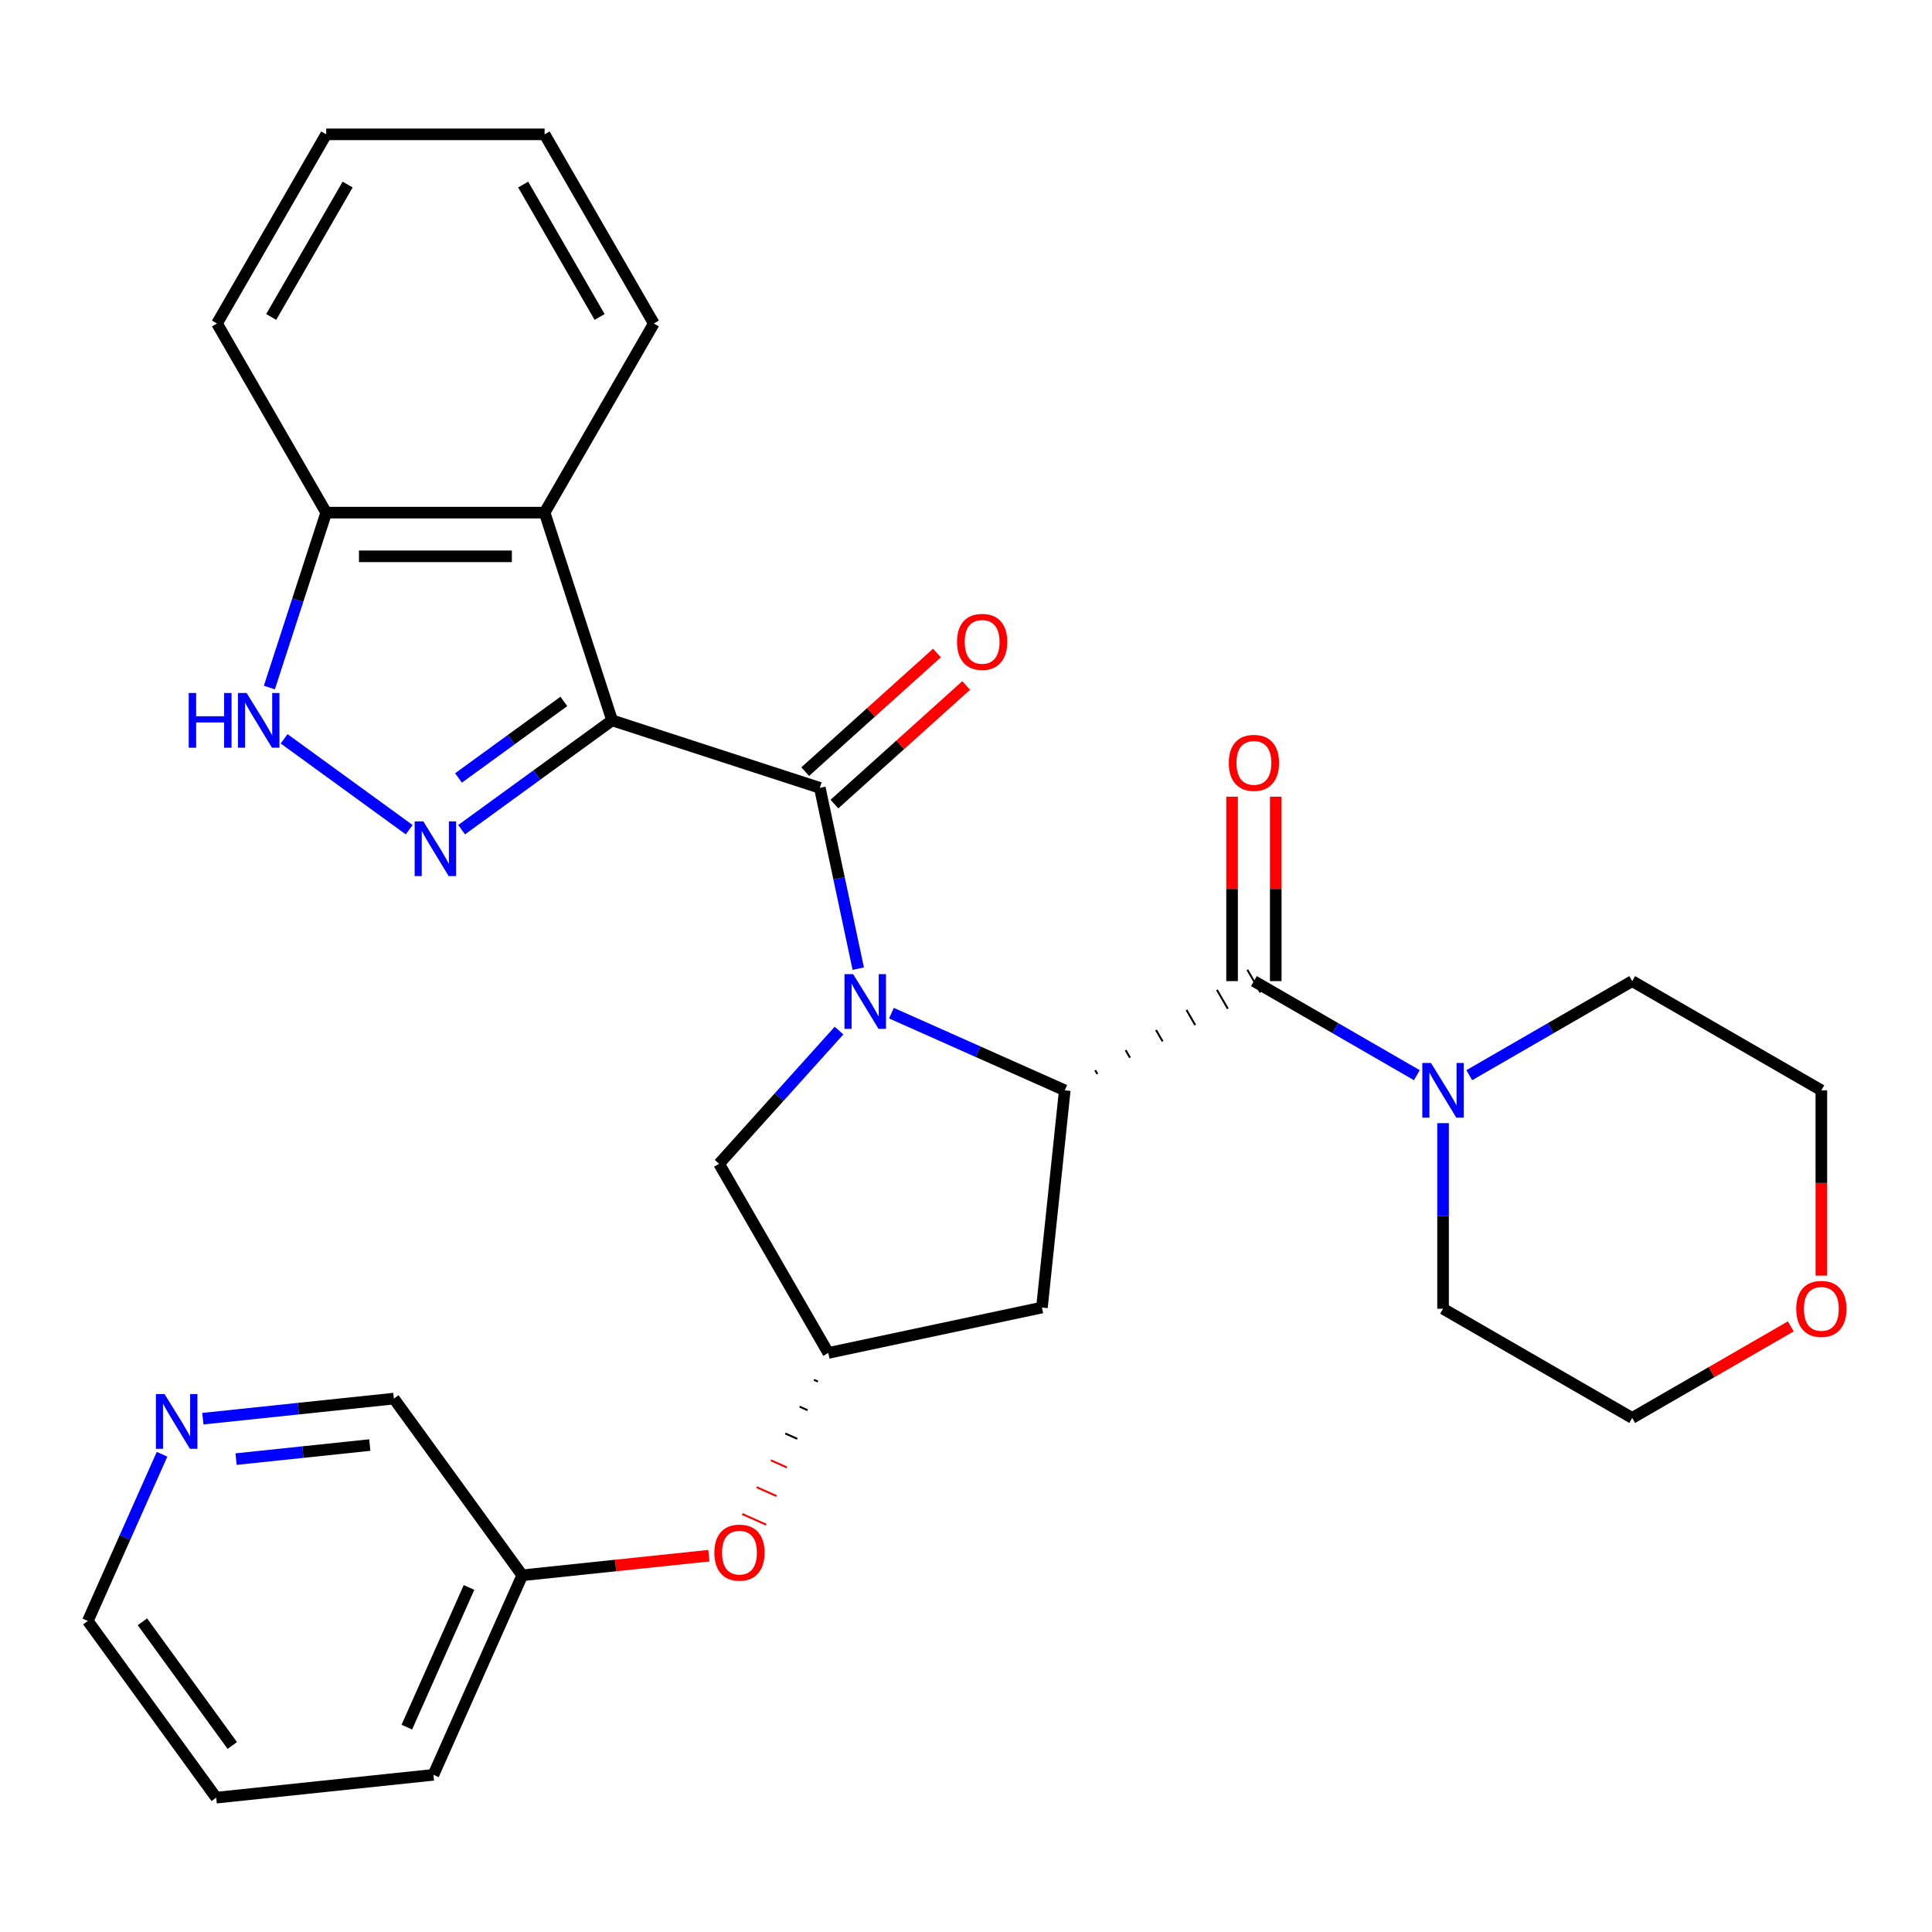 <?xml version='1.0' encoding='iso-8859-1'?>
<svg version='1.1' baseProfile='full'
              xmlns='http://www.w3.org/2000/svg'
                      xmlns:rdkit='http://www.rdkit.org/xml'
                      xmlns:xlink='http://www.w3.org/1999/xlink'
                  xml:space='preserve'
width='1000px' height='1000px' viewBox='0 0 1000 1000'>
<!-- END OF HEADER -->
<rect style='opacity:1.0;fill:#FFFFFF;stroke:none' width='1000' height='1000' x='0' y='0'> </rect>
<path class='bond-1' d='M 316.823,372.856 L 424.339,407.79' style='fill:none;fill-rule:evenodd;stroke:#000000;stroke-width:6px;stroke-linecap:butt;stroke-linejoin:miter;stroke-opacity:1' />
<path class='bond-2' d='M 316.823,372.856 L 277.877,401.152' style='fill:none;fill-rule:evenodd;stroke:#000000;stroke-width:6px;stroke-linecap:butt;stroke-linejoin:miter;stroke-opacity:1' />
<path class='bond-2' d='M 277.877,401.152 L 238.931,429.448' style='fill:none;fill-rule:evenodd;stroke:#0000FF;stroke-width:6px;stroke-linecap:butt;stroke-linejoin:miter;stroke-opacity:1' />
<path class='bond-2' d='M 291.85,363.053 L 264.588,382.86' style='fill:none;fill-rule:evenodd;stroke:#000000;stroke-width:6px;stroke-linecap:butt;stroke-linejoin:miter;stroke-opacity:1' />
<path class='bond-2' d='M 264.588,382.86 L 237.326,402.667' style='fill:none;fill-rule:evenodd;stroke:#0000FF;stroke-width:6px;stroke-linecap:butt;stroke-linejoin:miter;stroke-opacity:1' />
<path class='bond-5' d='M 316.823,372.856 L 281.889,265.34' style='fill:none;fill-rule:evenodd;stroke:#000000;stroke-width:6px;stroke-linecap:butt;stroke-linejoin:miter;stroke-opacity:1' />
<path class='bond-0' d='M 444.232,501.382 L 434.286,454.586' style='fill:none;fill-rule:evenodd;stroke:#0000FF;stroke-width:6px;stroke-linecap:butt;stroke-linejoin:miter;stroke-opacity:1' />
<path class='bond-0' d='M 434.286,454.586 L 424.339,407.79' style='fill:none;fill-rule:evenodd;stroke:#000000;stroke-width:6px;stroke-linecap:butt;stroke-linejoin:miter;stroke-opacity:1' />
<path class='bond-3' d='M 461.409,524.408 L 506.264,544.378' style='fill:none;fill-rule:evenodd;stroke:#0000FF;stroke-width:6px;stroke-linecap:butt;stroke-linejoin:miter;stroke-opacity:1' />
<path class='bond-3' d='M 506.264,544.378 L 551.118,564.349' style='fill:none;fill-rule:evenodd;stroke:#000000;stroke-width:6px;stroke-linecap:butt;stroke-linejoin:miter;stroke-opacity:1' />
<path class='bond-9' d='M 434.277,533.435 L 403.238,567.907' style='fill:none;fill-rule:evenodd;stroke:#0000FF;stroke-width:6px;stroke-linecap:butt;stroke-linejoin:miter;stroke-opacity:1' />
<path class='bond-9' d='M 403.238,567.907 L 372.199,602.379' style='fill:none;fill-rule:evenodd;stroke:#000000;stroke-width:6px;stroke-linecap:butt;stroke-linejoin:miter;stroke-opacity:1' />
<path class='bond-12' d='M 431.903,416.191 L 465.996,385.494' style='fill:none;fill-rule:evenodd;stroke:#000000;stroke-width:6px;stroke-linecap:butt;stroke-linejoin:miter;stroke-opacity:1' />
<path class='bond-12' d='M 465.996,385.494 L 500.088,354.797' style='fill:none;fill-rule:evenodd;stroke:#FF0000;stroke-width:6px;stroke-linecap:butt;stroke-linejoin:miter;stroke-opacity:1' />
<path class='bond-12' d='M 416.774,399.389 L 450.867,368.691' style='fill:none;fill-rule:evenodd;stroke:#000000;stroke-width:6px;stroke-linecap:butt;stroke-linejoin:miter;stroke-opacity:1' />
<path class='bond-12' d='M 450.867,368.691 L 484.96,337.994' style='fill:none;fill-rule:evenodd;stroke:#FF0000;stroke-width:6px;stroke-linecap:butt;stroke-linejoin:miter;stroke-opacity:1' />
<path class='bond-6' d='M 211.799,429.448 L 147.054,382.408' style='fill:none;fill-rule:evenodd;stroke:#0000FF;stroke-width:6px;stroke-linecap:butt;stroke-linejoin:miter;stroke-opacity:1' />
<path class='bond-4' d='M 568,555.907 L 566.87,553.949' style='fill:none;fill-rule:evenodd;stroke:#000000;stroke-width:1.0px;stroke-linecap:butt;stroke-linejoin:miter;stroke-opacity:1' />
<path class='bond-4' d='M 584.883,547.465 L 582.622,543.549' style='fill:none;fill-rule:evenodd;stroke:#000000;stroke-width:1.0px;stroke-linecap:butt;stroke-linejoin:miter;stroke-opacity:1' />
<path class='bond-4' d='M 601.765,539.024 L 598.374,533.15' style='fill:none;fill-rule:evenodd;stroke:#000000;stroke-width:1.0px;stroke-linecap:butt;stroke-linejoin:miter;stroke-opacity:1' />
<path class='bond-4' d='M 618.647,530.582 L 614.125,522.75' style='fill:none;fill-rule:evenodd;stroke:#000000;stroke-width:1.0px;stroke-linecap:butt;stroke-linejoin:miter;stroke-opacity:1' />
<path class='bond-4' d='M 635.53,522.14 L 629.877,512.35' style='fill:none;fill-rule:evenodd;stroke:#000000;stroke-width:1.0px;stroke-linecap:butt;stroke-linejoin:miter;stroke-opacity:1' />
<path class='bond-4' d='M 652.412,513.699 L 645.629,501.95' style='fill:none;fill-rule:evenodd;stroke:#000000;stroke-width:1.0px;stroke-linecap:butt;stroke-linejoin:miter;stroke-opacity:1' />
<path class='bond-8' d='M 551.118,564.349 L 539.301,676.778' style='fill:none;fill-rule:evenodd;stroke:#000000;stroke-width:6px;stroke-linecap:butt;stroke-linejoin:miter;stroke-opacity:1' />
<path class='bond-7' d='M 649.021,507.824 L 691.189,532.17' style='fill:none;fill-rule:evenodd;stroke:#000000;stroke-width:6px;stroke-linecap:butt;stroke-linejoin:miter;stroke-opacity:1' />
<path class='bond-7' d='M 691.189,532.17 L 733.357,556.516' style='fill:none;fill-rule:evenodd;stroke:#0000FF;stroke-width:6px;stroke-linecap:butt;stroke-linejoin:miter;stroke-opacity:1' />
<path class='bond-13' d='M 660.326,507.824 L 660.326,460.093' style='fill:none;fill-rule:evenodd;stroke:#000000;stroke-width:6px;stroke-linecap:butt;stroke-linejoin:miter;stroke-opacity:1' />
<path class='bond-13' d='M 660.326,460.093 L 660.326,412.362' style='fill:none;fill-rule:evenodd;stroke:#FF0000;stroke-width:6px;stroke-linecap:butt;stroke-linejoin:miter;stroke-opacity:1' />
<path class='bond-13' d='M 637.716,507.824 L 637.716,460.093' style='fill:none;fill-rule:evenodd;stroke:#000000;stroke-width:6px;stroke-linecap:butt;stroke-linejoin:miter;stroke-opacity:1' />
<path class='bond-13' d='M 637.716,460.093 L 637.716,412.362' style='fill:none;fill-rule:evenodd;stroke:#FF0000;stroke-width:6px;stroke-linecap:butt;stroke-linejoin:miter;stroke-opacity:1' />
<path class='bond-10' d='M 281.889,265.34 L 168.841,265.34' style='fill:none;fill-rule:evenodd;stroke:#000000;stroke-width:6px;stroke-linecap:butt;stroke-linejoin:miter;stroke-opacity:1' />
<path class='bond-10' d='M 264.932,287.95 L 185.798,287.95' style='fill:none;fill-rule:evenodd;stroke:#000000;stroke-width:6px;stroke-linecap:butt;stroke-linejoin:miter;stroke-opacity:1' />
<path class='bond-18' d='M 281.889,265.34 L 338.414,167.437' style='fill:none;fill-rule:evenodd;stroke:#000000;stroke-width:6px;stroke-linecap:butt;stroke-linejoin:miter;stroke-opacity:1' />
<path class='bond-30' d='M 139.426,355.87 L 154.134,310.605' style='fill:none;fill-rule:evenodd;stroke:#0000FF;stroke-width:6px;stroke-linecap:butt;stroke-linejoin:miter;stroke-opacity:1' />
<path class='bond-30' d='M 154.134,310.605 L 168.841,265.34' style='fill:none;fill-rule:evenodd;stroke:#000000;stroke-width:6px;stroke-linecap:butt;stroke-linejoin:miter;stroke-opacity:1' />
<path class='bond-19' d='M 760.49,556.516 L 802.658,532.17' style='fill:none;fill-rule:evenodd;stroke:#0000FF;stroke-width:6px;stroke-linecap:butt;stroke-linejoin:miter;stroke-opacity:1' />
<path class='bond-19' d='M 802.658,532.17 L 844.826,507.824' style='fill:none;fill-rule:evenodd;stroke:#000000;stroke-width:6px;stroke-linecap:butt;stroke-linejoin:miter;stroke-opacity:1' />
<path class='bond-20' d='M 746.924,581.335 L 746.924,629.366' style='fill:none;fill-rule:evenodd;stroke:#0000FF;stroke-width:6px;stroke-linecap:butt;stroke-linejoin:miter;stroke-opacity:1' />
<path class='bond-20' d='M 746.924,629.366 L 746.924,677.397' style='fill:none;fill-rule:evenodd;stroke:#000000;stroke-width:6px;stroke-linecap:butt;stroke-linejoin:miter;stroke-opacity:1' />
<path class='bond-32' d='M 539.301,676.778 L 428.723,700.282' style='fill:none;fill-rule:evenodd;stroke:#000000;stroke-width:6px;stroke-linecap:butt;stroke-linejoin:miter;stroke-opacity:1' />
<path class='bond-11' d='M 372.199,602.379 L 428.723,700.282' style='fill:none;fill-rule:evenodd;stroke:#000000;stroke-width:6px;stroke-linecap:butt;stroke-linejoin:miter;stroke-opacity:1' />
<path class='bond-25' d='M 168.841,265.34 L 112.317,167.437' style='fill:none;fill-rule:evenodd;stroke:#000000;stroke-width:6px;stroke-linecap:butt;stroke-linejoin:miter;stroke-opacity:1' />
<path class='bond-14' d='M 421.299,714.177 L 423.365,715.097' style='fill:none;fill-rule:evenodd;stroke:#000000;stroke-width:1.0px;stroke-linecap:butt;stroke-linejoin:miter;stroke-opacity:1' />
<path class='bond-14' d='M 413.875,728.072 L 418.006,729.911' style='fill:none;fill-rule:evenodd;stroke:#000000;stroke-width:1.0px;stroke-linecap:butt;stroke-linejoin:miter;stroke-opacity:1' />
<path class='bond-14' d='M 406.451,741.967 L 412.648,744.726' style='fill:none;fill-rule:evenodd;stroke:#000000;stroke-width:1.0px;stroke-linecap:butt;stroke-linejoin:miter;stroke-opacity:1' />
<path class='bond-14' d='M 399.027,755.862 L 407.289,759.54' style='fill:none;fill-rule:evenodd;stroke:#FF0000;stroke-width:1.0px;stroke-linecap:butt;stroke-linejoin:miter;stroke-opacity:1' />
<path class='bond-14' d='M 391.603,769.757 L 401.931,774.355' style='fill:none;fill-rule:evenodd;stroke:#FF0000;stroke-width:1.0px;stroke-linecap:butt;stroke-linejoin:miter;stroke-opacity:1' />
<path class='bond-14' d='M 384.18,783.652 L 396.573,789.17' style='fill:none;fill-rule:evenodd;stroke:#FF0000;stroke-width:1.0px;stroke-linecap:butt;stroke-linejoin:miter;stroke-opacity:1' />
<path class='bond-17' d='M 366.916,805.22 L 318.614,810.297' style='fill:none;fill-rule:evenodd;stroke:#FF0000;stroke-width:6px;stroke-linecap:butt;stroke-linejoin:miter;stroke-opacity:1' />
<path class='bond-17' d='M 318.614,810.297 L 270.313,815.374' style='fill:none;fill-rule:evenodd;stroke:#000000;stroke-width:6px;stroke-linecap:butt;stroke-linejoin:miter;stroke-opacity:1' />
<path class='bond-15' d='M 105.002,734.306 L 154.433,729.111' style='fill:none;fill-rule:evenodd;stroke:#0000FF;stroke-width:6px;stroke-linecap:butt;stroke-linejoin:miter;stroke-opacity:1' />
<path class='bond-15' d='M 154.433,729.111 L 203.865,723.916' style='fill:none;fill-rule:evenodd;stroke:#000000;stroke-width:6px;stroke-linecap:butt;stroke-linejoin:miter;stroke-opacity:1' />
<path class='bond-15' d='M 122.195,755.234 L 156.797,751.597' style='fill:none;fill-rule:evenodd;stroke:#0000FF;stroke-width:6px;stroke-linecap:butt;stroke-linejoin:miter;stroke-opacity:1' />
<path class='bond-15' d='M 156.797,751.597 L 191.399,747.96' style='fill:none;fill-rule:evenodd;stroke:#000000;stroke-width:6px;stroke-linecap:butt;stroke-linejoin:miter;stroke-opacity:1' />
<path class='bond-34' d='M 83.873,752.719 L 64.664,795.863' style='fill:none;fill-rule:evenodd;stroke:#0000FF;stroke-width:6px;stroke-linecap:butt;stroke-linejoin:miter;stroke-opacity:1' />
<path class='bond-34' d='M 64.664,795.863 L 45.455,839.007' style='fill:none;fill-rule:evenodd;stroke:#000000;stroke-width:6px;stroke-linecap:butt;stroke-linejoin:miter;stroke-opacity:1' />
<path class='bond-16' d='M 926.903,686.534 L 885.865,710.228' style='fill:none;fill-rule:evenodd;stroke:#FF0000;stroke-width:6px;stroke-linecap:butt;stroke-linejoin:miter;stroke-opacity:1' />
<path class='bond-16' d='M 885.865,710.228 L 844.826,733.921' style='fill:none;fill-rule:evenodd;stroke:#000000;stroke-width:6px;stroke-linecap:butt;stroke-linejoin:miter;stroke-opacity:1' />
<path class='bond-33' d='M 942.729,660.251 L 942.729,612.3' style='fill:none;fill-rule:evenodd;stroke:#FF0000;stroke-width:6px;stroke-linecap:butt;stroke-linejoin:miter;stroke-opacity:1' />
<path class='bond-33' d='M 942.729,612.3 L 942.729,564.349' style='fill:none;fill-rule:evenodd;stroke:#000000;stroke-width:6px;stroke-linecap:butt;stroke-linejoin:miter;stroke-opacity:1' />
<path class='bond-21' d='M 270.313,815.374 L 203.865,723.916' style='fill:none;fill-rule:evenodd;stroke:#000000;stroke-width:6px;stroke-linecap:butt;stroke-linejoin:miter;stroke-opacity:1' />
<path class='bond-26' d='M 270.313,815.374 L 224.332,918.649' style='fill:none;fill-rule:evenodd;stroke:#000000;stroke-width:6px;stroke-linecap:butt;stroke-linejoin:miter;stroke-opacity:1' />
<path class='bond-26' d='M 242.761,821.669 L 210.574,893.961' style='fill:none;fill-rule:evenodd;stroke:#000000;stroke-width:6px;stroke-linecap:butt;stroke-linejoin:miter;stroke-opacity:1' />
<path class='bond-27' d='M 338.414,167.437 L 281.889,69.535' style='fill:none;fill-rule:evenodd;stroke:#000000;stroke-width:6px;stroke-linecap:butt;stroke-linejoin:miter;stroke-opacity:1' />
<path class='bond-27' d='M 310.355,164.057 L 270.788,95.525' style='fill:none;fill-rule:evenodd;stroke:#000000;stroke-width:6px;stroke-linecap:butt;stroke-linejoin:miter;stroke-opacity:1' />
<path class='bond-24' d='M 844.826,507.824 L 942.729,564.349' style='fill:none;fill-rule:evenodd;stroke:#000000;stroke-width:6px;stroke-linecap:butt;stroke-linejoin:miter;stroke-opacity:1' />
<path class='bond-23' d='M 746.924,677.397 L 844.826,733.921' style='fill:none;fill-rule:evenodd;stroke:#000000;stroke-width:6px;stroke-linecap:butt;stroke-linejoin:miter;stroke-opacity:1' />
<path class='bond-22' d='M 45.455,839.007 L 111.903,930.465' style='fill:none;fill-rule:evenodd;stroke:#000000;stroke-width:6px;stroke-linecap:butt;stroke-linejoin:miter;stroke-opacity:1' />
<path class='bond-22' d='M 73.713,839.436 L 120.227,903.457' style='fill:none;fill-rule:evenodd;stroke:#000000;stroke-width:6px;stroke-linecap:butt;stroke-linejoin:miter;stroke-opacity:1' />
<path class='bond-31' d='M 112.317,167.437 L 168.841,69.535' style='fill:none;fill-rule:evenodd;stroke:#000000;stroke-width:6px;stroke-linecap:butt;stroke-linejoin:miter;stroke-opacity:1' />
<path class='bond-31' d='M 140.376,164.057 L 179.943,95.525' style='fill:none;fill-rule:evenodd;stroke:#000000;stroke-width:6px;stroke-linecap:butt;stroke-linejoin:miter;stroke-opacity:1' />
<path class='bond-28' d='M 224.332,918.649 L 111.903,930.465' style='fill:none;fill-rule:evenodd;stroke:#000000;stroke-width:6px;stroke-linecap:butt;stroke-linejoin:miter;stroke-opacity:1' />
<path class='bond-29' d='M 281.889,69.535 L 168.841,69.535' style='fill:none;fill-rule:evenodd;stroke:#000000;stroke-width:6px;stroke-linecap:butt;stroke-linejoin:miter;stroke-opacity:1' />
<path  class='atom-1' d='M 441.583 504.208
L 450.863 519.208
Q 451.783 520.688, 453.263 523.368
Q 454.743 526.048, 454.823 526.208
L 454.823 504.208
L 458.583 504.208
L 458.583 532.528
L 454.703 532.528
L 444.743 516.128
Q 443.583 514.208, 442.343 512.008
Q 441.143 509.808, 440.783 509.128
L 440.783 532.528
L 437.103 532.528
L 437.103 504.208
L 441.583 504.208
' fill='#0000FF'/>
<path  class='atom-3' d='M 219.105 425.144
L 228.385 440.144
Q 229.305 441.624, 230.785 444.304
Q 232.265 446.984, 232.345 447.144
L 232.345 425.144
L 236.105 425.144
L 236.105 453.464
L 232.225 453.464
L 222.265 437.064
Q 221.105 435.144, 219.865 432.944
Q 218.665 430.744, 218.305 430.064
L 218.305 453.464
L 214.625 453.464
L 214.625 425.144
L 219.105 425.144
' fill='#0000FF'/>
<path  class='atom-7' d='M 97.687 358.696
L 101.527 358.696
L 101.527 370.736
L 116.007 370.736
L 116.007 358.696
L 119.847 358.696
L 119.847 387.016
L 116.007 387.016
L 116.007 373.936
L 101.527 373.936
L 101.527 387.016
L 97.687 387.016
L 97.687 358.696
' fill='#0000FF'/>
<path  class='atom-7' d='M 127.647 358.696
L 136.927 373.696
Q 137.847 375.176, 139.327 377.856
Q 140.807 380.536, 140.887 380.696
L 140.887 358.696
L 144.647 358.696
L 144.647 387.016
L 140.767 387.016
L 130.807 370.616
Q 129.647 368.696, 128.407 366.496
Q 127.207 364.296, 126.847 363.616
L 126.847 387.016
L 123.167 387.016
L 123.167 358.696
L 127.647 358.696
' fill='#0000FF'/>
<path  class='atom-8' d='M 740.664 550.189
L 749.944 565.189
Q 750.864 566.669, 752.344 569.349
Q 753.824 572.029, 753.904 572.189
L 753.904 550.189
L 757.664 550.189
L 757.664 578.509
L 753.784 578.509
L 743.824 562.109
Q 742.664 560.189, 741.424 557.989
Q 740.224 555.789, 739.864 555.109
L 739.864 578.509
L 736.184 578.509
L 736.184 550.189
L 740.664 550.189
' fill='#0000FF'/>
<path  class='atom-13' d='M 495.35 332.225
Q 495.35 325.425, 498.71 321.625
Q 502.07 317.825, 508.35 317.825
Q 514.63 317.825, 517.99 321.625
Q 521.35 325.425, 521.35 332.225
Q 521.35 339.105, 517.95 343.025
Q 514.55 346.905, 508.35 346.905
Q 502.11 346.905, 498.71 343.025
Q 495.35 339.145, 495.35 332.225
M 508.35 343.705
Q 512.67 343.705, 514.99 340.825
Q 517.35 337.905, 517.35 332.225
Q 517.35 326.665, 514.99 323.865
Q 512.67 321.025, 508.35 321.025
Q 504.03 321.025, 501.67 323.825
Q 499.35 326.625, 499.35 332.225
Q 499.35 337.945, 501.67 340.825
Q 504.03 343.705, 508.35 343.705
' fill='#FF0000'/>
<path  class='atom-14' d='M 636.021 394.856
Q 636.021 388.056, 639.381 384.256
Q 642.741 380.456, 649.021 380.456
Q 655.301 380.456, 658.661 384.256
Q 662.021 388.056, 662.021 394.856
Q 662.021 401.736, 658.621 405.656
Q 655.221 409.536, 649.021 409.536
Q 642.781 409.536, 639.381 405.656
Q 636.021 401.776, 636.021 394.856
M 649.021 406.336
Q 653.341 406.336, 655.661 403.456
Q 658.021 400.536, 658.021 394.856
Q 658.021 389.296, 655.661 386.496
Q 653.341 383.656, 649.021 383.656
Q 644.701 383.656, 642.341 386.456
Q 640.021 389.256, 640.021 394.856
Q 640.021 400.576, 642.341 403.456
Q 644.701 406.336, 649.021 406.336
' fill='#FF0000'/>
<path  class='atom-15' d='M 369.742 803.637
Q 369.742 796.837, 373.102 793.037
Q 376.462 789.237, 382.742 789.237
Q 389.022 789.237, 392.382 793.037
Q 395.742 796.837, 395.742 803.637
Q 395.742 810.517, 392.342 814.437
Q 388.942 818.317, 382.742 818.317
Q 376.502 818.317, 373.102 814.437
Q 369.742 810.557, 369.742 803.637
M 382.742 815.117
Q 387.062 815.117, 389.382 812.237
Q 391.742 809.317, 391.742 803.637
Q 391.742 798.077, 389.382 795.277
Q 387.062 792.437, 382.742 792.437
Q 378.422 792.437, 376.062 795.237
Q 373.742 798.037, 373.742 803.637
Q 373.742 809.357, 376.062 812.237
Q 378.422 815.117, 382.742 815.117
' fill='#FF0000'/>
<path  class='atom-16' d='M 85.175 721.572
L 94.456 736.572
Q 95.376 738.052, 96.856 740.732
Q 98.335 743.412, 98.415 743.572
L 98.415 721.572
L 102.175 721.572
L 102.175 749.892
L 98.296 749.892
L 88.335 733.492
Q 87.175 731.572, 85.936 729.372
Q 84.736 727.172, 84.376 726.492
L 84.376 749.892
L 80.695 749.892
L 80.695 721.572
L 85.175 721.572
' fill='#0000FF'/>
<path  class='atom-17' d='M 929.729 677.477
Q 929.729 670.677, 933.089 666.877
Q 936.449 663.077, 942.729 663.077
Q 949.009 663.077, 952.369 666.877
Q 955.729 670.677, 955.729 677.477
Q 955.729 684.357, 952.329 688.277
Q 948.929 692.157, 942.729 692.157
Q 936.489 692.157, 933.089 688.277
Q 929.729 684.397, 929.729 677.477
M 942.729 688.957
Q 947.049 688.957, 949.369 686.077
Q 951.729 683.157, 951.729 677.477
Q 951.729 671.917, 949.369 669.117
Q 947.049 666.277, 942.729 666.277
Q 938.409 666.277, 936.049 669.077
Q 933.729 671.877, 933.729 677.477
Q 933.729 683.197, 936.049 686.077
Q 938.409 688.957, 942.729 688.957
' fill='#FF0000'/>
</svg>
